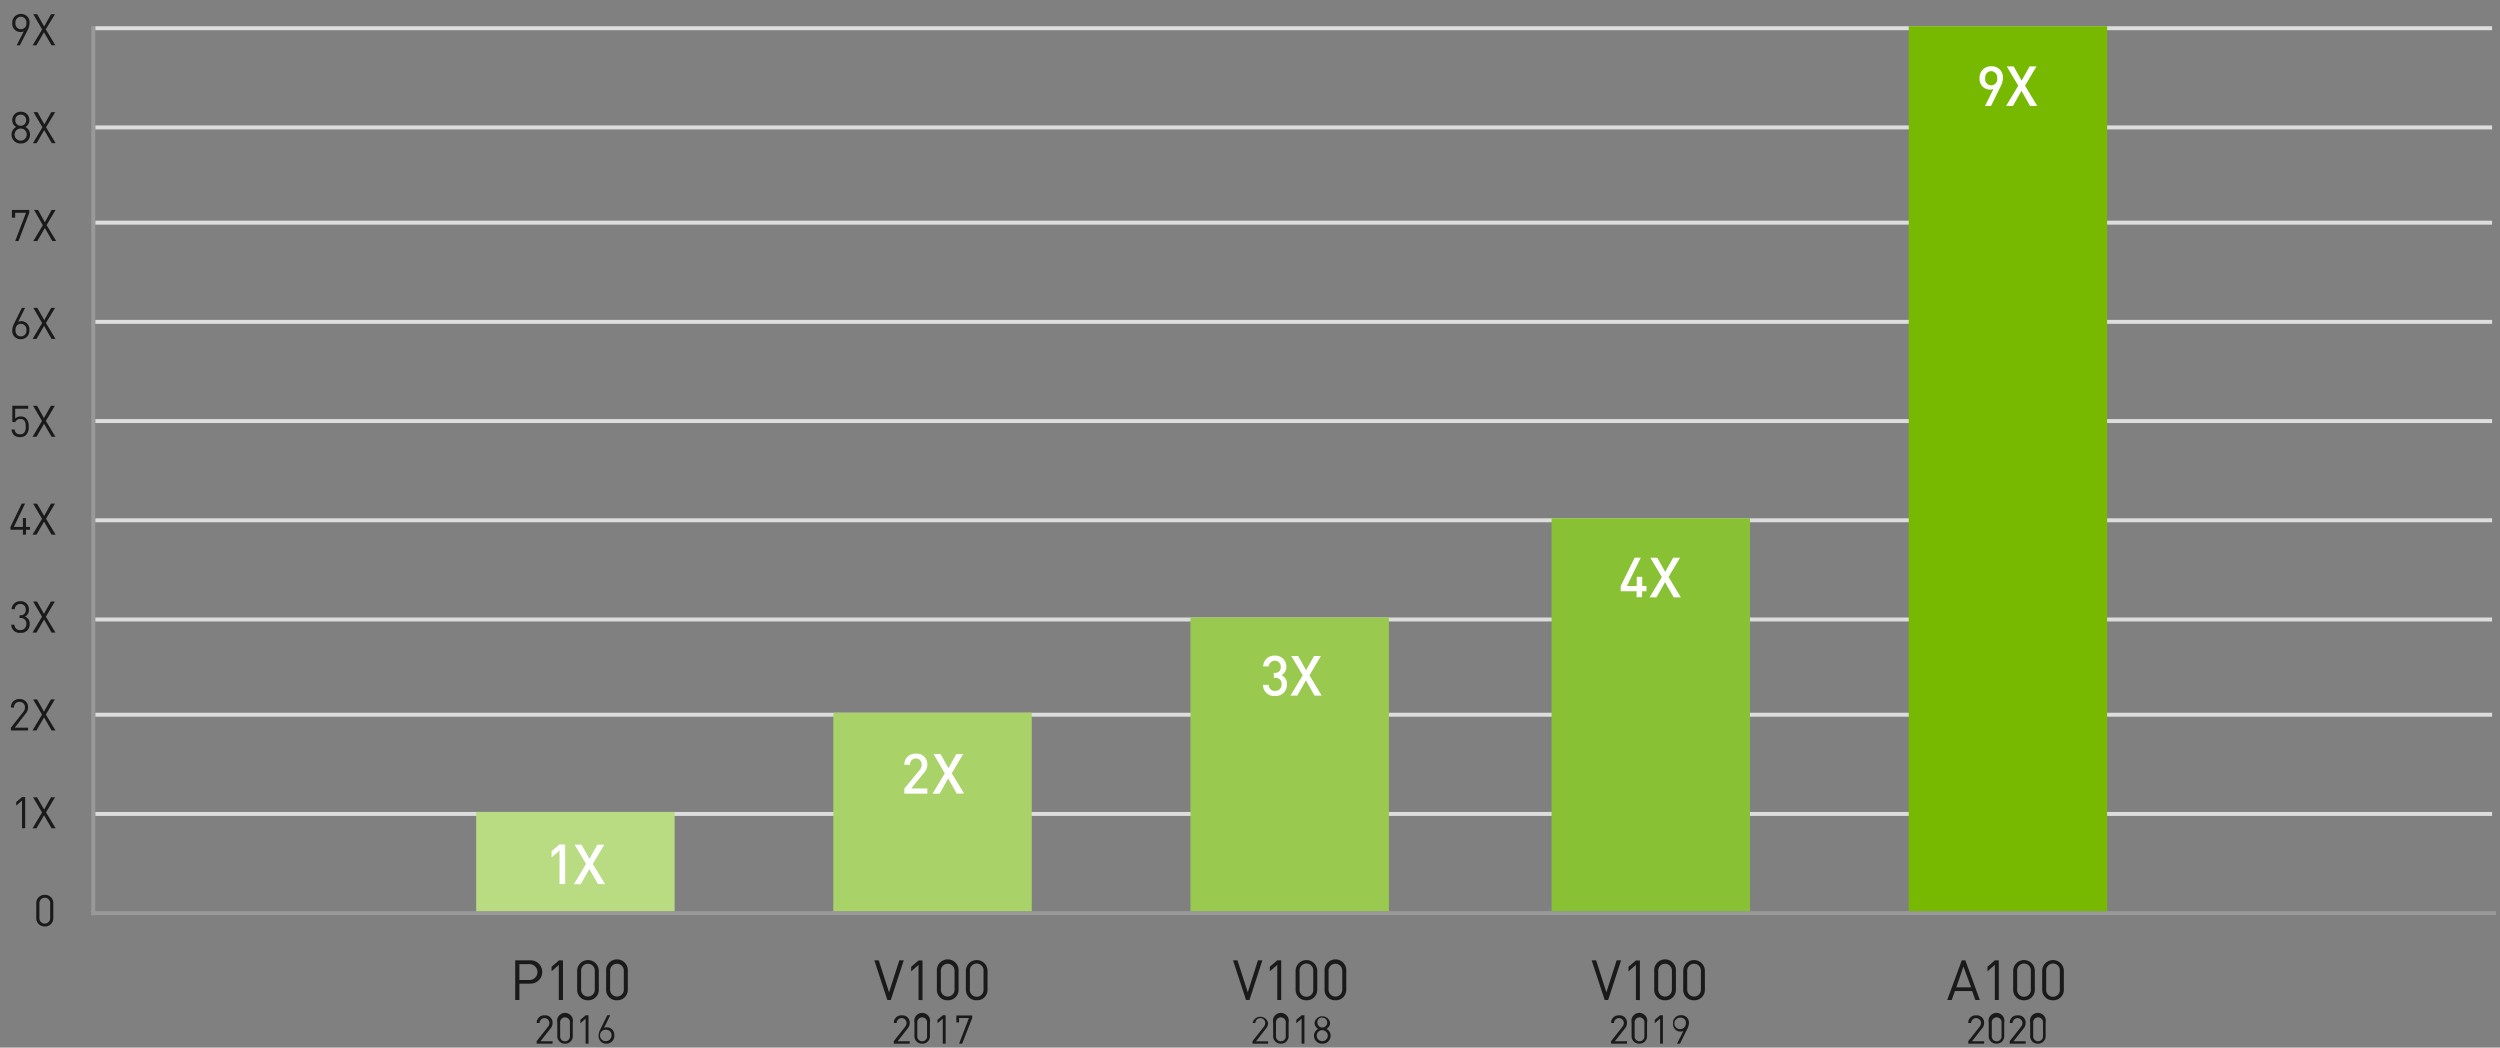 <?xml version="1.0" encoding="UTF-8"?> <svg xmlns="http://www.w3.org/2000/svg" id="Layer_1" data-name="Layer 1" viewBox="0 0 630 264"><rect x="0" y="0" width="630" height="264" fill="#808080" stroke="none"/><title>nvidia-a100-9x-hpc-2c50-d</title><path d="M497.79,252l-.8-2.25h-4.36l-.79,2.25H490.7l3.67-10h.9l3.65,10Zm-3-8.44L493,248.8h3.72Z" fill="#1a1a1a"></path><path d="M502.7,252v-8.85l-1.86,1.64v-1.15L502.7,242h1v10Z" fill="#1a1a1a"></path><path d="M510.05,252.07a2.63,2.63,0,0,1-2.73-2.75v-4.65a2.73,2.73,0,1,1,5.46,0v4.65A2.63,2.63,0,0,1,510.05,252.07Zm1.72-7.34a1.73,1.73,0,1,0-3.44,0v4.54a1.73,1.73,0,1,0,3.44,0Z" fill="#1a1a1a"></path><path d="M517.36,252.07a2.63,2.63,0,0,1-2.73-2.75v-4.65a2.73,2.73,0,1,1,5.46,0v4.65A2.63,2.63,0,0,1,517.36,252.07Zm1.72-7.34a1.73,1.73,0,1,0-3.44,0v4.54a1.73,1.73,0,1,0,3.44,0Z" fill="#1a1a1a"></path><path d="M496,263v-.64l2.81-3.56a1.63,1.63,0,0,0,.4-1,1.24,1.24,0,1,0-2.48,0H496a1.85,1.85,0,0,1,2-1.93,1.83,1.83,0,0,1,2,1.92,2.13,2.13,0,0,1-.57,1.44l-2.49,3.17h3.06V263Z" fill="#1a1a1a"></path><path d="M503.16,263a1.88,1.88,0,0,1-2-2v-3.31a2,2,0,1,1,3.9,0v3.31A1.88,1.88,0,0,1,503.16,263Zm1.23-5.23a1.24,1.24,0,1,0-2.46,0v3.24a1.24,1.24,0,1,0,2.46,0Z" fill="#1a1a1a"></path><path d="M506.45,263v-.64l2.81-3.56a1.63,1.63,0,0,0,.4-1,1.24,1.24,0,1,0-2.48,0h-.72a1.85,1.85,0,0,1,2-1.93,1.83,1.83,0,0,1,2,1.92,2.13,2.13,0,0,1-.57,1.44l-2.49,3.17h3.06V263Z" fill="#1a1a1a"></path><path d="M513.6,263a1.88,1.88,0,0,1-2-2v-3.31a2,2,0,1,1,3.9,0v3.31A1.88,1.88,0,0,1,513.6,263Zm1.23-5.23a1.24,1.24,0,1,0-2.46,0v3.24a1.24,1.24,0,1,0,2.46,0Z" fill="#1a1a1a"></path><path d="M133.54,247.88h-2.65V252h-1.06V242h3.71a2.94,2.94,0,1,1,0,5.87Zm-.1-4.92h-2.55v4h2.55a2,2,0,1,0,0-4Z" fill="#1a1a1a"></path><path d="M140.82,252v-8.85L139,244.77v-1.15l1.87-1.61h1v10Z" fill="#1a1a1a"></path><path d="M148.17,252.07a2.63,2.63,0,0,1-2.73-2.75v-4.65a2.73,2.73,0,1,1,5.46,0v4.65A2.63,2.63,0,0,1,148.17,252.07Zm1.72-7.34a1.73,1.73,0,1,0-3.45,0v4.54a1.73,1.73,0,1,0,3.45,0Z" fill="#1a1a1a"></path><path d="M155.48,252.07a2.63,2.63,0,0,1-2.74-2.75v-4.65a2.74,2.74,0,1,1,5.47,0v4.65A2.63,2.63,0,0,1,155.48,252.07Zm1.72-7.34a1.73,1.73,0,1,0-3.45,0v4.54a1.73,1.73,0,1,0,3.45,0Z" fill="#1a1a1a"></path><path d="M135.24,263v-.64l2.81-3.56a1.63,1.63,0,0,0,.4-1,1.24,1.24,0,1,0-2.48,0h-.72a1.85,1.85,0,0,1,2-1.93,1.83,1.83,0,0,1,2,1.92,2.13,2.13,0,0,1-.57,1.44l-2.49,3.17h3.06V263Z" fill="#1a1a1a"></path><path d="M142.39,263a1.88,1.88,0,0,1-1.95-2v-3.31a2,2,0,1,1,3.9,0v3.31A1.88,1.88,0,0,1,142.39,263Zm1.23-5.23a1.24,1.24,0,1,0-2.46,0v3.24a1.24,1.24,0,1,0,2.46,0Z" fill="#1a1a1a"></path><path d="M147.58,263v-6.31l-1.33,1.17V257l1.33-1.15h.72V263Z" fill="#1a1a1a"></path><path d="M152.85,263a1.89,1.89,0,0,1-2-2.05,3.48,3.48,0,0,1,.45-1.59l1.75-3.53h.74l-1.59,3.2a1.79,1.79,0,0,1,.75-.15,1.86,1.86,0,0,1,1.85,2A1.94,1.94,0,0,1,152.85,263Zm0-3.51A1.45,1.45,0,1,0,154.1,261,1.29,1.29,0,0,0,152.84,259.53Z" fill="#1a1a1a"></path><path d="M11.29,233.47a2.07,2.07,0,0,1-2.15-2.16v-3.65a2.07,2.07,0,0,1,2.15-2.16,2.06,2.06,0,0,1,2.14,2.16v3.65A2.06,2.06,0,0,1,11.29,233.47Zm1.35-5.77a1.36,1.36,0,1,0-2.71,0v3.57a1.36,1.36,0,1,0,2.71,0Z" fill="#1a1a1a"></path><path d="M5.55,208.74v-7l-1.46,1.28v-.9l1.46-1.26h.79v7.83Z" fill="#1a1a1a"></path><path d="M13,208.74l-1.9-3.29-1.91,3.29h-1l2.4-4-2.25-3.81h1L11.12,204l1.74-3.09h1l-2.26,3.81,2.42,4Z" fill="#1a1a1a"></path><path d="M2.75,184.07v-.7l3.09-3.93a1.75,1.75,0,0,0,.44-1.15,1.29,1.29,0,0,0-1.36-1.41,1.28,1.28,0,0,0-1.37,1.42H2.76a2,2,0,0,1,2.16-2.13,2,2,0,0,1,2.15,2.12,2.34,2.34,0,0,1-.63,1.58l-2.73,3.5H7.07v.7Z" fill="#1a1a1a"></path><path d="M13,184.07l-1.9-3.29-1.91,3.29h-1l2.4-4-2.25-3.82h1l1.74,3.09,1.74-3.09h1l-2.26,3.82,2.42,4Z" fill="#1a1a1a"></path><path d="M5.13,159.48a2.08,2.08,0,0,1-2.3-2.06h.79a1.38,1.38,0,0,0,1.51,1.36,1.44,1.44,0,0,0,1.51-1.52,1.37,1.37,0,0,0-1.54-1.52H4.93v-.69H5.1a1.26,1.26,0,0,0,1.39-1.42,1.31,1.31,0,0,0-1.36-1.43,1.33,1.33,0,0,0-1.41,1.31H2.93a2.08,2.08,0,0,1,2.2-2,2,2,0,0,1,2.15,2.12,1.76,1.76,0,0,1-1,1.74,1.84,1.84,0,0,1,1.2,1.91A2.13,2.13,0,0,1,5.13,159.48Z" fill="#1a1a1a"></path><path d="M13,159.41l-1.9-3.29-1.91,3.29h-1l2.4-4-2.25-3.82h1l1.74,3.1,1.74-3.1h1l-2.26,3.82,2.42,4Z" fill="#1a1a1a"></path><path d="M6.55,133.5v1.24H5.77V133.5H2.64v-.72l2.83-5.87h.85l-2.83,5.87H5.77v-2.22h.78v2.22h1v.72Z" fill="#1a1a1a"></path><path d="M13,134.74l-1.9-3.29-1.91,3.29h-1l2.4-4-2.25-3.82h1L11.12,130l1.74-3.09h1l-2.26,3.82,2.42,4Z" fill="#1a1a1a"></path><path d="M6.61,109.57a2.07,2.07,0,0,1-1.56.58,2.16,2.16,0,0,1-1.58-.56,2.13,2.13,0,0,1-.55-1.36h.79a1.23,1.23,0,0,0,1.34,1.22,1.36,1.36,0,0,0,1-.36,2.18,2.18,0,0,0,.43-1.6c0-1-.18-1.9-1.32-1.9a1.27,1.27,0,0,0-1.3.77H3.11v-4.12h4V103H3.82v2.49a1.82,1.82,0,0,1,1.41-.54,1.86,1.86,0,0,1,1.36.49,2.83,2.83,0,0,1,.64,2.1A2.73,2.73,0,0,1,6.61,109.57Z" fill="#1a1a1a"></path><path d="M13,110.08l-1.9-3.29-1.91,3.29h-1l2.4-4-2.25-3.82h1l1.74,3.1,1.74-3.1h1l-2.26,3.82,2.42,4Z" fill="#1a1a1a"></path><path d="M7,7.53,5,11.42H4.2L6,7.9A2.07,2.07,0,0,1,3.1,5.84,2.14,2.14,0,0,1,5.27,3.52,2.07,2.07,0,0,1,7.44,5.77,3.86,3.86,0,0,1,7,7.53ZM5.27,4.22A1.4,1.4,0,0,0,3.89,5.81a1.39,1.39,0,1,0,2.76,0A1.41,1.41,0,0,0,5.27,4.22Z" fill="#1a1a1a"></path><path d="M13,11.42,11.08,8.13,9.17,11.42H8.22l2.4-4L8.38,3.58h1l1.74,3.1,1.74-3.1h1L11.53,7.4l2.42,4Z" fill="#1a1a1a"></path><path d="M5.22,36.15a2.19,2.19,0,0,1-2.31-2.22A2.14,2.14,0,0,1,4.09,32a1.9,1.9,0,0,1-1-1.74,2.06,2.06,0,0,1,2.15-2.1,2.06,2.06,0,0,1,2.16,2.1,1.91,1.91,0,0,1-1,1.74,2.13,2.13,0,0,1,1.16,1.91A2.19,2.19,0,0,1,5.22,36.15Zm0-3.76a1.53,1.53,0,1,0,1.52,1.53A1.5,1.5,0,0,0,5.22,32.39Zm0-3.5A1.33,1.33,0,0,0,3.86,30.3a1.32,1.32,0,0,0,1.36,1.39A1.32,1.32,0,0,0,6.59,30.3,1.33,1.33,0,0,0,5.22,28.89Z" fill="#1a1a1a"></path><path d="M13.05,36.08l-1.9-3.29L9.23,36.08H8.29l2.4-4L8.44,28.25h1l1.74,3.09,1.74-3.09h1L11.6,32.07l2.42,4Z" fill="#1a1a1a"></path><path d="M4.66,60.75H3.83l2.72-7.13H3.82v1.23H3V52.91H7.38v.71Z" fill="#1a1a1a"></path><path d="M13.2,60.75l-1.9-3.29L9.39,60.75h-1l2.4-4L8.59,52.91h1L11.3,56,13,52.91h1l-2.26,3.82,2.42,4Z" fill="#1a1a1a"></path><path d="M5.27,85.48a2.08,2.08,0,0,1-2.18-2.26,3.88,3.88,0,0,1,.5-1.76l1.92-3.88h.82L4.58,81.1a2,2,0,0,1,.82-.17,2.05,2.05,0,0,1,2,2.23A2.14,2.14,0,0,1,5.27,85.48Zm0-3.88c-.84,0-1.37.62-1.37,1.59s.53,1.58,1.37,1.58a1.4,1.4,0,0,0,1.39-1.58A1.42,1.42,0,0,0,5.26,81.6Z" fill="#1a1a1a"></path><path d="M13,85.41l-1.9-3.29L9.21,85.41h-1l2.4-4L8.41,77.58h1l1.74,3.09,1.74-3.09h1L11.57,81.4l2.42,4Z" fill="#1a1a1a"></path><line x1="23.5" y1="230.11" x2="628.5" y2="230.11" fill="none" stroke="#999" stroke-linecap="square" stroke-width="1"></line><line x1="24" y1="205.11" x2="628" y2="205.11" fill="none" stroke="#ddd" stroke-miterlimit="10"></line><line x1="24" y1="180.11" x2="628" y2="180.11" fill="none" stroke="#ddd" stroke-miterlimit="10"></line><line x1="24" y1="156.11" x2="628" y2="156.11" fill="none" stroke="#ddd" stroke-miterlimit="10"></line><line x1="24" y1="131.11" x2="628" y2="131.11" fill="none" stroke="#ddd" stroke-miterlimit="10"></line><line x1="24" y1="106.11" x2="628" y2="106.11" fill="none" stroke="#ddd" stroke-miterlimit="10"></line><line x1="24" y1="7.11" x2="628" y2="7.11" fill="none" stroke="#ddd" stroke-miterlimit="10"></line><line x1="24" y1="32.11" x2="628" y2="32.11" fill="none" stroke="#ddd" stroke-miterlimit="10"></line><line x1="24" y1="56.11" x2="628" y2="56.11" fill="none" stroke="#ddd" stroke-miterlimit="10"></line><line x1="24" y1="81.11" x2="628" y2="81.11" fill="none" stroke="#ddd" stroke-miterlimit="10"></line><line x1="23.5" y1="230.11" x2="23.5" y2="7.11" fill="none" stroke="#999" stroke-linecap="square" stroke-width="1"></line><polyline points="120 204.61 120 229.61 170 229.61 170 204.61 120 204.61" fill="#b9db81"></polyline><path d="M141,222.77v-8.42L139,216.06v-1.58L141,212.8h1.43v10Z" fill="#fff"></path><path d="M150.68,222.77,148.51,219l-2.16,3.82h-1.74l3.08-5.11-2.88-4.86h1.73l2,3.57,2-3.57h1.74l-2.89,4.86,3.1,5.11Z" fill="#fff"></path><polyline points="481 6.61 481 229.61 531 229.61 531 6.61 481 6.61" fill="#76b900"></polyline><path d="M504,22.1l-2.27,4.62h-1.52l2.14-4.29a2.44,2.44,0,0,1-.9.16,2.66,2.66,0,0,1-2.6-2.89,2.84,2.84,0,0,1,2.94-3,2.79,2.79,0,0,1,2.95,3A5.47,5.47,0,0,1,504,22.1Zm-2.21-4.17a1.54,1.54,0,0,0-1.51,1.74,1.53,1.53,0,1,0,3,0A1.55,1.55,0,0,0,501.8,17.93Z" fill="#fff"></path><path d="M511.58,26.72l-2.17-3.83-2.16,3.83h-1.73l3.08-5.12-2.89-4.86h1.74l2,3.58,2-3.58h1.74l-2.88,4.86,3.09,5.12Z" fill="#fff"></path><path d="M405.25,252h-.87l-3.28-10h1.12l2.59,8.07L407.4,242h1.12Z" fill="#1a1a1a"></path><path d="M412.25,252v-8.85l-1.87,1.64v-1.15l1.87-1.61h1v10Z" fill="#1a1a1a"></path><path d="M419.59,252.07a2.63,2.63,0,0,1-2.73-2.75v-4.65a2.74,2.74,0,1,1,5.47,0v4.65A2.63,2.63,0,0,1,419.59,252.07Zm1.73-7.34a1.73,1.73,0,1,0-3.45,0v4.54a1.73,1.73,0,1,0,3.45,0Z" fill="#1a1a1a"></path><path d="M426.9,252.07a2.63,2.63,0,0,1-2.73-2.75v-4.65a2.73,2.73,0,1,1,5.46,0v4.65A2.63,2.63,0,0,1,426.9,252.07Zm1.73-7.34a1.73,1.73,0,1,0-3.45,0v4.54a1.73,1.73,0,1,0,3.45,0Z" fill="#1a1a1a"></path><path d="M406,263v-.64l2.81-3.56a1.63,1.63,0,0,0,.4-1,1.24,1.24,0,1,0-2.48,0H406a1.85,1.85,0,0,1,2-1.93,1.83,1.83,0,0,1,2,1.92,2.13,2.13,0,0,1-.57,1.44l-2.49,3.17h3.06V263Z" fill="#1a1a1a"></path><path d="M413.16,263a1.88,1.88,0,0,1-2-2v-3.31a2,2,0,1,1,3.9,0v3.31A1.88,1.88,0,0,1,413.16,263Zm1.23-5.23a1.24,1.24,0,1,0-2.46,0v3.24a1.24,1.24,0,1,0,2.46,0Z" fill="#1a1a1a"></path><path d="M418.35,263v-6.31L417,257.84V257l1.33-1.15h.72V263Z" fill="#1a1a1a"></path><path d="M425.11,259.46,423.36,263h-.75l1.6-3.19a1.87,1.87,0,0,1-2.6-1.87,1.94,1.94,0,0,1,2-2.11,1.89,1.89,0,0,1,2,2.05A3.51,3.51,0,0,1,425.11,259.46Zm-1.53-3a1.45,1.45,0,1,0,1.26,1.44A1.27,1.27,0,0,0,423.58,256.45Z" fill="#1a1a1a"></path><polyline points="391 130.61 391 229.61 441 229.61 441 130.61 391 130.61" fill="#88c133"></polyline><path d="M413.8,149v1.5h-1.38V149h-4v-1.33l3.52-7.14h1.54l-3.5,7.14h2.48v-2.32h1.38v2.32h1.07V149Z" fill="#fff"></path><path d="M421.76,150.52l-2.17-3.82-2.15,3.82H415.7l3.08-5.11-2.89-4.86h1.74l2,3.57,2-3.57h1.73l-2.88,4.86,3.09,5.11Z" fill="#fff"></path><path d="M314.87,252H314l-3.28-10h1.12l2.6,8.07L317,242h1.12Z" fill="#1a1a1a"></path><path d="M321.87,252v-8.85L320,244.77v-1.15l1.86-1.61h1v10Z" fill="#1a1a1a"></path><path d="M329.22,252.07a2.63,2.63,0,0,1-2.73-2.75v-4.65a2.73,2.73,0,1,1,5.46,0v4.65A2.63,2.63,0,0,1,329.22,252.07Zm1.72-7.34a1.73,1.73,0,1,0-3.44,0v4.54a1.73,1.73,0,1,0,3.44,0Z" fill="#1a1a1a"></path><path d="M336.53,252.07a2.63,2.63,0,0,1-2.74-2.75v-4.65a2.74,2.74,0,1,1,5.47,0v4.65A2.63,2.63,0,0,1,336.53,252.07Zm1.72-7.34a1.73,1.73,0,1,0-3.45,0v4.54a1.73,1.73,0,1,0,3.45,0Z" fill="#1a1a1a"></path><path d="M315.64,263v-.64l2.8-3.56a1.63,1.63,0,0,0,.4-1,1.24,1.24,0,1,0-2.48,0h-.71a2,2,0,0,1,3.91,0,2.13,2.13,0,0,1-.57,1.44l-2.49,3.17h3.06V263Z" fill="#1a1a1a"></path><path d="M322.78,263a1.88,1.88,0,0,1-1.95-2v-3.31a2,2,0,1,1,3.9,0v3.31A1.88,1.88,0,0,1,322.78,263Zm1.23-5.23a1.24,1.24,0,1,0-2.46,0v3.24a1.24,1.24,0,1,0,2.46,0Z" fill="#1a1a1a"></path><path d="M328,263v-6.31l-1.33,1.17V257l1.33-1.15h.72V263Z" fill="#1a1a1a"></path><path d="M333.22,263a2,2,0,0,1-2.1-2,1.93,1.93,0,0,1,1.07-1.72,1.74,1.74,0,0,1-.93-1.58,2,2,0,0,1,3.92,0,1.73,1.73,0,0,1-.92,1.58,1.93,1.93,0,0,1,1.06,1.72A2,2,0,0,1,333.22,263Zm0-3.41A1.39,1.39,0,1,0,334.6,261,1.36,1.36,0,0,0,333.22,259.63Zm0-3.18a1.21,1.21,0,0,0-1.24,1.28,1.24,1.24,0,1,0,2.48,0A1.21,1.21,0,0,0,333.22,256.45Z" fill="#1a1a1a"></path><polyline points="300 155.61 300 229.61 350 229.61 350 155.61 300 155.61" fill="#99ca4f"></polyline><path d="M321.28,175.39a2.78,2.78,0,0,1-3-2.81h1.43a1.5,1.5,0,0,0,1.62,1.52,1.55,1.55,0,0,0,1.63-1.66,1.49,1.49,0,0,0-1.67-1.63H321v-1.25h.24a1.36,1.36,0,0,0,1.51-1.51,1.49,1.49,0,1,0-3-.12h-1.42a2.76,2.76,0,0,1,2.92-2.71,2.72,2.72,0,0,1,2.9,2.78,2.18,2.18,0,0,1-1.24,2.13,2.35,2.35,0,0,1,1.4,2.36A2.81,2.81,0,0,1,321.28,175.39Z" fill="#fff"></path><path d="M331.26,175.29l-2.17-3.83-2.16,3.83H325.2l3.08-5.11-2.89-4.87h1.74l2,3.58,2-3.58h1.73l-2.88,4.87,3.09,5.11Z" fill="#fff"></path><path d="M224.48,252h-.87l-3.28-10h1.12l2.59,8.07,2.59-8.07h1.12Z" fill="#1a1a1a"></path><path d="M231.47,252v-8.85l-1.86,1.64v-1.15l1.86-1.61h1v10Z" fill="#1a1a1a"></path><path d="M238.82,252.07a2.63,2.63,0,0,1-2.73-2.75v-4.65a2.74,2.74,0,1,1,5.47,0v4.65A2.63,2.63,0,0,1,238.82,252.07Zm1.73-7.34a1.73,1.73,0,1,0-3.45,0v4.54a1.73,1.73,0,1,0,3.45,0Z" fill="#1a1a1a"></path><path d="M246.13,252.07a2.63,2.63,0,0,1-2.73-2.75v-4.65a2.73,2.73,0,1,1,5.46,0v4.65A2.63,2.63,0,0,1,246.13,252.07Zm1.72-7.34a1.73,1.73,0,1,0-3.44,0v4.54a1.73,1.73,0,1,0,3.44,0Z" fill="#1a1a1a"></path><path d="M225.24,263v-.64l2.81-3.56a1.63,1.63,0,0,0,.4-1,1.24,1.24,0,1,0-2.48,0h-.72a1.85,1.85,0,0,1,2-1.93,1.83,1.83,0,0,1,2,1.92,2.13,2.13,0,0,1-.57,1.44l-2.49,3.17h3.06V263Z" fill="#1a1a1a"></path><path d="M232.39,263a1.88,1.88,0,0,1-1.95-2v-3.31a2,2,0,1,1,3.9,0v3.31A1.88,1.88,0,0,1,232.39,263Zm1.23-5.23a1.24,1.24,0,1,0-2.46,0v3.24a1.24,1.24,0,1,0,2.46,0Z" fill="#1a1a1a"></path><path d="M237.58,263v-6.31l-1.33,1.17V257l1.33-1.15h.72V263Z" fill="#1a1a1a"></path><path d="M242.46,263h-.76l2.47-6.47h-2.48v1.12H241v-1.76h4v.64Z" fill="#1a1a1a"></path><polyline points="210 179.61 210 229.61 260 229.61 260 179.61 210 179.61" fill="#a9d269"></polyline><path d="M227.89,200v-1.27l3.84-4.67a2,2,0,0,0,.53-1.33,1.47,1.47,0,1,0-2.93,0H227.9a2.72,2.72,0,0,1,2.9-2.82,2.68,2.68,0,0,1,2.89,2.81,3.11,3.11,0,0,1-.94,2.15l-3.13,3.83h4.07V200Z" fill="#fff"></path><path d="M241.11,200l-2.17-3.82L236.78,200H235l3.08-5.11L235.24,190H237l2,3.57,2-3.57h1.74l-2.89,4.86,3.1,5.11Z" fill="#fff"></path></svg> 